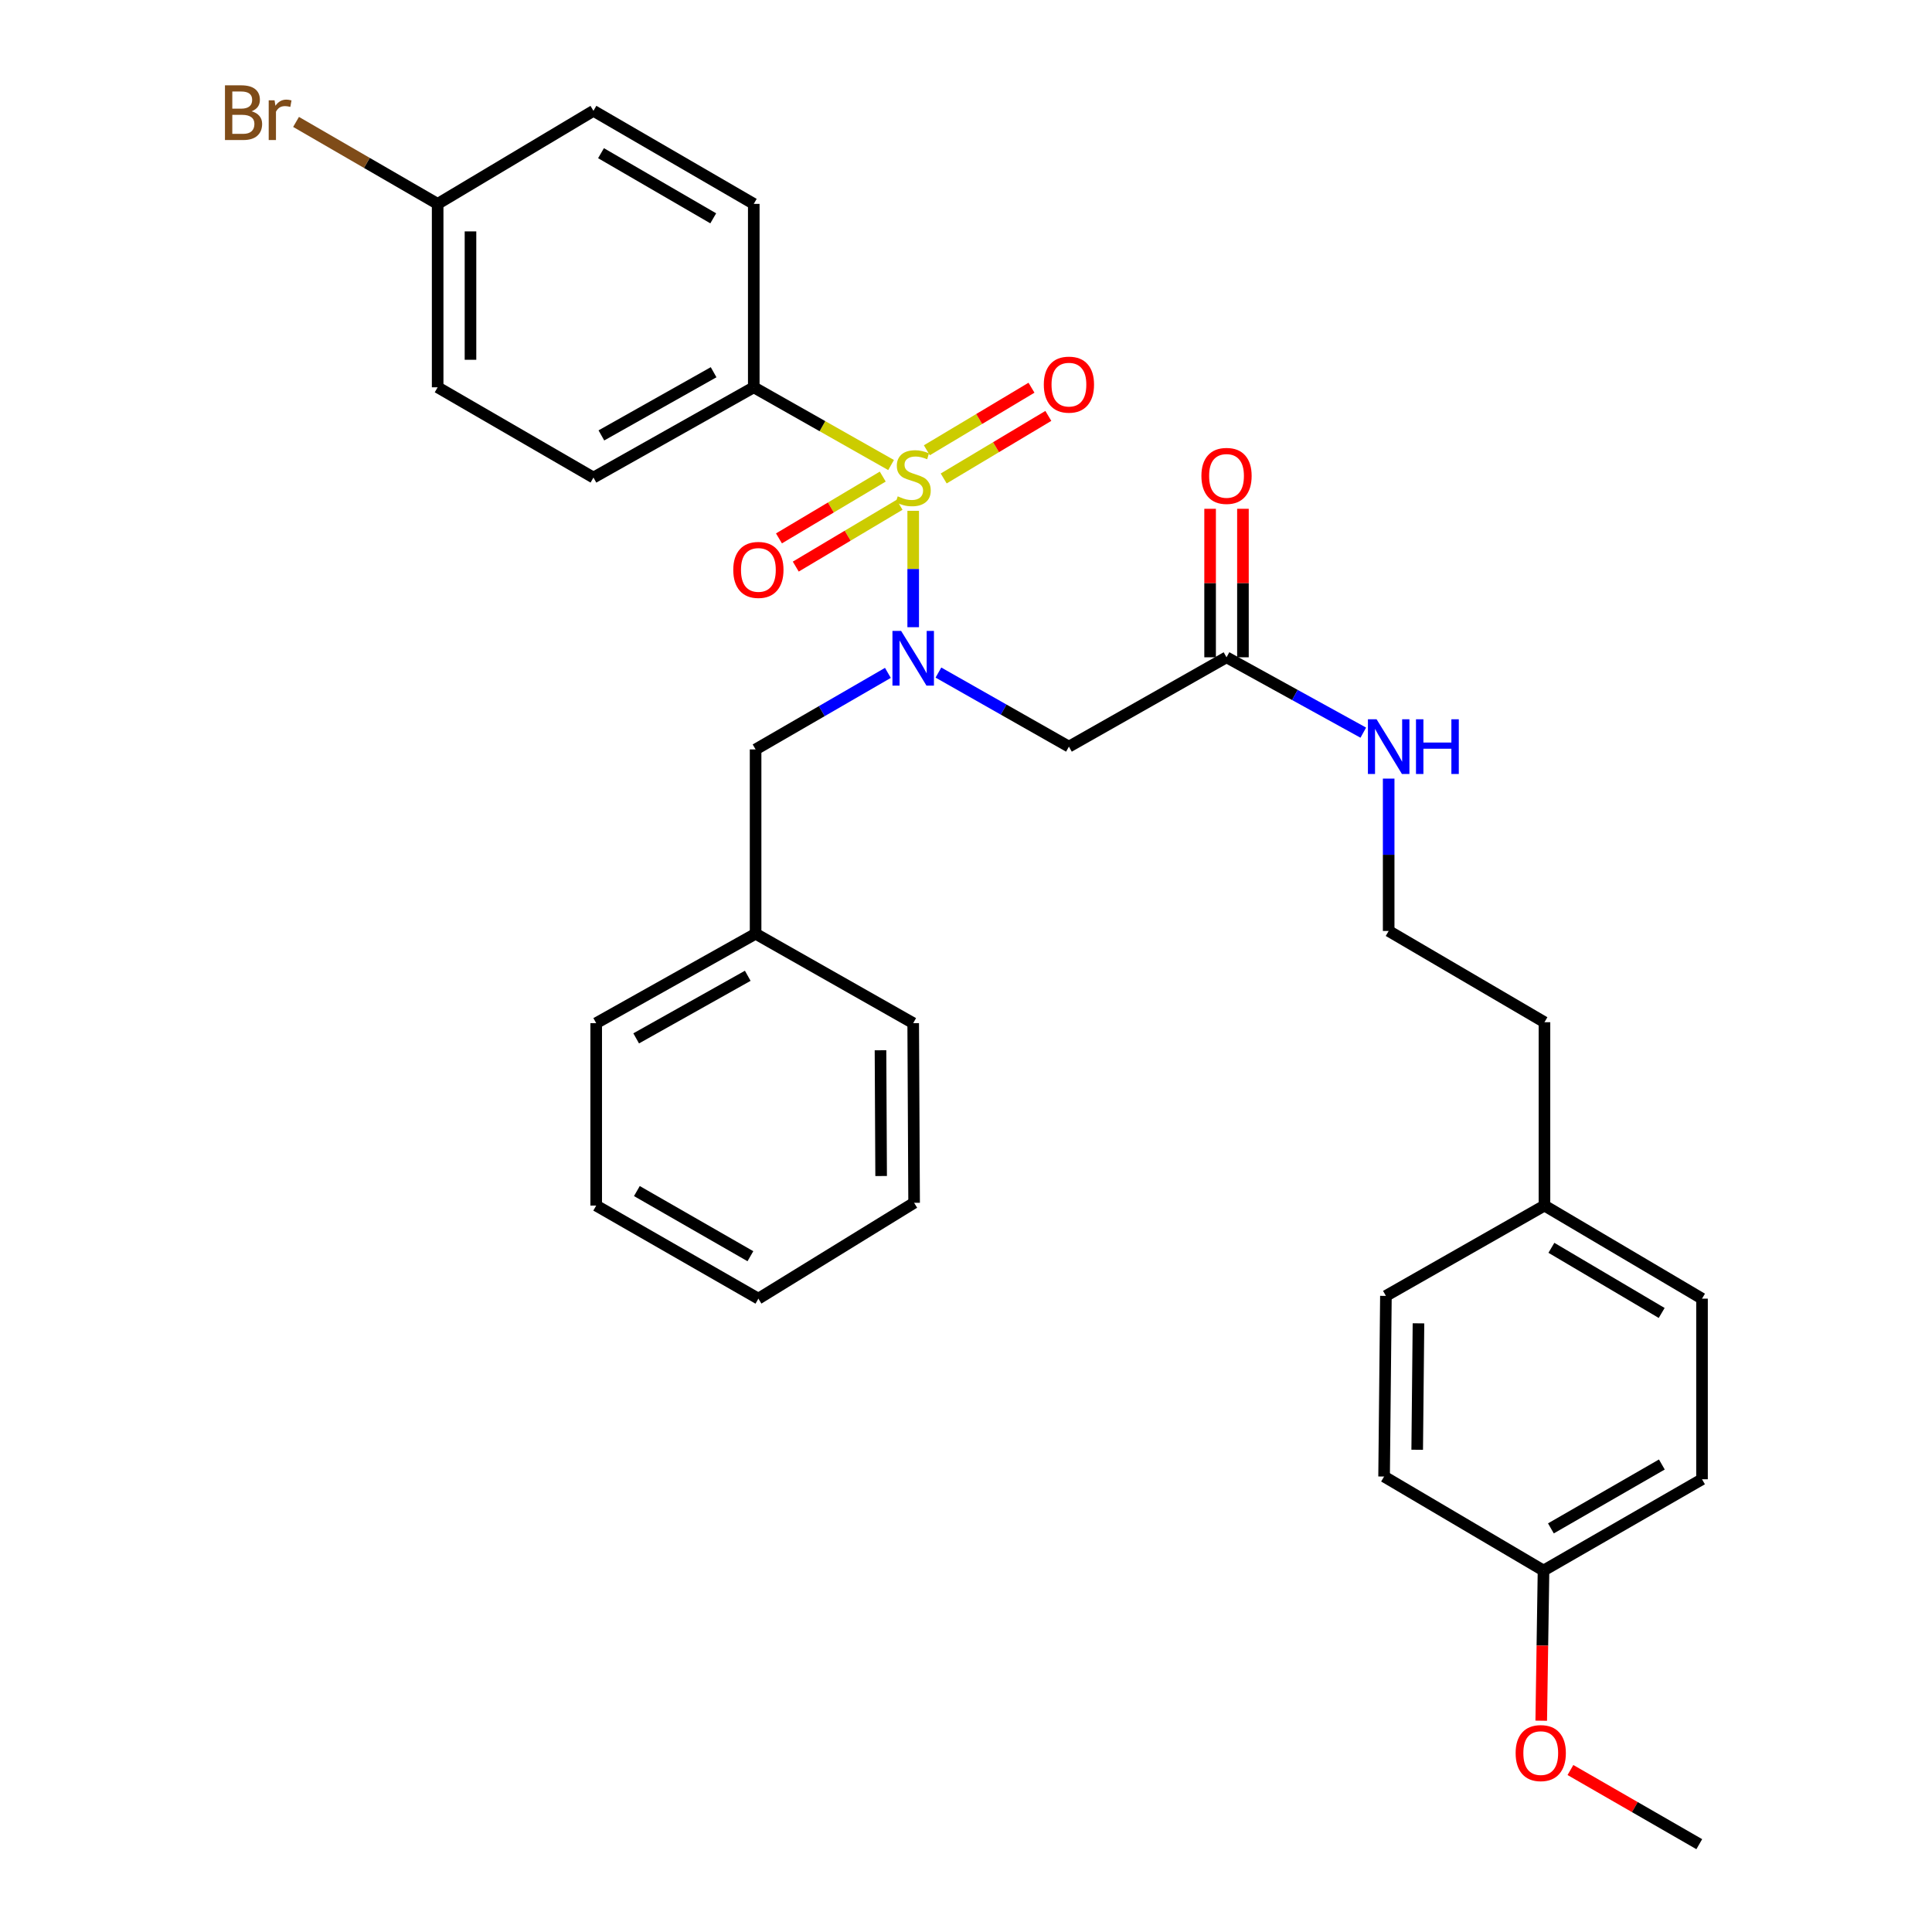 <?xml version='1.0' encoding='iso-8859-1'?>
<svg version='1.1' baseProfile='full'
              xmlns='http://www.w3.org/2000/svg'
                      xmlns:rdkit='http://www.rdkit.org/xml'
                      xmlns:xlink='http://www.w3.org/1999/xlink'
                  xml:space='preserve'
width='1000px' height='1000px' viewBox='0 0 1000 1000'>
<!-- END OF HEADER -->
<rect style='opacity:1.0;fill:#FFFFFF;stroke:none' width='1000' height='1000' x='0' y='0'> </rect>
<path class='bond-0' d='M 472.669,264.405 L 472.669,294.523' style='fill:none;fill-rule:evenodd;stroke:#CCCC00;stroke-width:6px;stroke-linecap:butt;stroke-linejoin:miter;stroke-opacity:1' />
<path class='bond-0' d='M 472.669,294.523 L 472.669,324.64' style='fill:none;fill-rule:evenodd;stroke:#0000FF;stroke-width:6px;stroke-linecap:butt;stroke-linejoin:miter;stroke-opacity:1' />
<path class='bond-2' d='M 461.218,240.704 L 425.684,220.585' style='fill:none;fill-rule:evenodd;stroke:#CCCC00;stroke-width:6px;stroke-linecap:butt;stroke-linejoin:miter;stroke-opacity:1' />
<path class='bond-2' d='M 425.684,220.585 L 390.15,200.465' style='fill:none;fill-rule:evenodd;stroke:#000000;stroke-width:6px;stroke-linecap:butt;stroke-linejoin:miter;stroke-opacity:1' />
<path class='bond-4' d='M 488.458,247.65 L 515.537,231.461' style='fill:none;fill-rule:evenodd;stroke:#CCCC00;stroke-width:6px;stroke-linecap:butt;stroke-linejoin:miter;stroke-opacity:1' />
<path class='bond-4' d='M 515.537,231.461 L 542.617,215.272' style='fill:none;fill-rule:evenodd;stroke:#FF0000;stroke-width:6px;stroke-linecap:butt;stroke-linejoin:miter;stroke-opacity:1' />
<path class='bond-4' d='M 479.736,233.061 L 506.816,216.872' style='fill:none;fill-rule:evenodd;stroke:#CCCC00;stroke-width:6px;stroke-linecap:butt;stroke-linejoin:miter;stroke-opacity:1' />
<path class='bond-4' d='M 506.816,216.872 L 533.896,200.683' style='fill:none;fill-rule:evenodd;stroke:#FF0000;stroke-width:6px;stroke-linecap:butt;stroke-linejoin:miter;stroke-opacity:1' />
<path class='bond-5' d='M 456.91,246.68 L 430.05,262.674' style='fill:none;fill-rule:evenodd;stroke:#CCCC00;stroke-width:6px;stroke-linecap:butt;stroke-linejoin:miter;stroke-opacity:1' />
<path class='bond-5' d='M 430.05,262.674 L 403.19,278.668' style='fill:none;fill-rule:evenodd;stroke:#FF0000;stroke-width:6px;stroke-linecap:butt;stroke-linejoin:miter;stroke-opacity:1' />
<path class='bond-5' d='M 465.606,261.284 L 438.746,277.278' style='fill:none;fill-rule:evenodd;stroke:#CCCC00;stroke-width:6px;stroke-linecap:butt;stroke-linejoin:miter;stroke-opacity:1' />
<path class='bond-5' d='M 438.746,277.278 L 411.886,293.271' style='fill:none;fill-rule:evenodd;stroke:#FF0000;stroke-width:6px;stroke-linecap:butt;stroke-linejoin:miter;stroke-opacity:1' />
<path class='bond-1' d='M 485.726,348.118 L 519.499,367.288' style='fill:none;fill-rule:evenodd;stroke:#0000FF;stroke-width:6px;stroke-linecap:butt;stroke-linejoin:miter;stroke-opacity:1' />
<path class='bond-1' d='M 519.499,367.288 L 553.272,386.457' style='fill:none;fill-rule:evenodd;stroke:#000000;stroke-width:6px;stroke-linecap:butt;stroke-linejoin:miter;stroke-opacity:1' />
<path class='bond-6' d='M 459.573,348.284 L 425.334,368.093' style='fill:none;fill-rule:evenodd;stroke:#0000FF;stroke-width:6px;stroke-linecap:butt;stroke-linejoin:miter;stroke-opacity:1' />
<path class='bond-6' d='M 425.334,368.093 L 391.094,387.902' style='fill:none;fill-rule:evenodd;stroke:#000000;stroke-width:6px;stroke-linecap:butt;stroke-linejoin:miter;stroke-opacity:1' />
<path class='bond-3' d='M 553.272,386.457 L 634.847,340.216' style='fill:none;fill-rule:evenodd;stroke:#000000;stroke-width:6px;stroke-linecap:butt;stroke-linejoin:miter;stroke-opacity:1' />
<path class='bond-8' d='M 390.15,200.465 L 307.168,247.187' style='fill:none;fill-rule:evenodd;stroke:#000000;stroke-width:6px;stroke-linecap:butt;stroke-linejoin:miter;stroke-opacity:1' />
<path class='bond-8' d='M 369.364,192.663 L 311.276,225.368' style='fill:none;fill-rule:evenodd;stroke:#000000;stroke-width:6px;stroke-linecap:butt;stroke-linejoin:miter;stroke-opacity:1' />
<path class='bond-9' d='M 390.15,200.465 L 390.15,105.529' style='fill:none;fill-rule:evenodd;stroke:#000000;stroke-width:6px;stroke-linecap:butt;stroke-linejoin:miter;stroke-opacity:1' />
<path class='bond-7' d='M 643.345,340.216 L 643.345,301.784' style='fill:none;fill-rule:evenodd;stroke:#000000;stroke-width:6px;stroke-linecap:butt;stroke-linejoin:miter;stroke-opacity:1' />
<path class='bond-7' d='M 643.345,301.784 L 643.345,263.352' style='fill:none;fill-rule:evenodd;stroke:#FF0000;stroke-width:6px;stroke-linecap:butt;stroke-linejoin:miter;stroke-opacity:1' />
<path class='bond-7' d='M 626.348,340.216 L 626.348,301.784' style='fill:none;fill-rule:evenodd;stroke:#000000;stroke-width:6px;stroke-linecap:butt;stroke-linejoin:miter;stroke-opacity:1' />
<path class='bond-7' d='M 626.348,301.784 L 626.348,263.352' style='fill:none;fill-rule:evenodd;stroke:#FF0000;stroke-width:6px;stroke-linecap:butt;stroke-linejoin:miter;stroke-opacity:1' />
<path class='bond-10' d='M 634.847,340.216 L 670.242,359.718' style='fill:none;fill-rule:evenodd;stroke:#000000;stroke-width:6px;stroke-linecap:butt;stroke-linejoin:miter;stroke-opacity:1' />
<path class='bond-10' d='M 670.242,359.718 L 705.637,379.22' style='fill:none;fill-rule:evenodd;stroke:#0000FF;stroke-width:6px;stroke-linecap:butt;stroke-linejoin:miter;stroke-opacity:1' />
<path class='bond-13' d='M 391.094,387.902 L 391.094,483.301' style='fill:none;fill-rule:evenodd;stroke:#000000;stroke-width:6px;stroke-linecap:butt;stroke-linejoin:miter;stroke-opacity:1' />
<path class='bond-14' d='M 307.168,247.187 L 226.528,200.465' style='fill:none;fill-rule:evenodd;stroke:#000000;stroke-width:6px;stroke-linecap:butt;stroke-linejoin:miter;stroke-opacity:1' />
<path class='bond-15' d='M 390.15,105.529 L 307.168,57.362' style='fill:none;fill-rule:evenodd;stroke:#000000;stroke-width:6px;stroke-linecap:butt;stroke-linejoin:miter;stroke-opacity:1' />
<path class='bond-15' d='M 369.17,113.004 L 311.083,79.287' style='fill:none;fill-rule:evenodd;stroke:#000000;stroke-width:6px;stroke-linecap:butt;stroke-linejoin:miter;stroke-opacity:1' />
<path class='bond-22' d='M 718.773,403.002 L 718.773,442.434' style='fill:none;fill-rule:evenodd;stroke:#0000FF;stroke-width:6px;stroke-linecap:butt;stroke-linejoin:miter;stroke-opacity:1' />
<path class='bond-22' d='M 718.773,442.434 L 718.773,481.865' style='fill:none;fill-rule:evenodd;stroke:#000000;stroke-width:6px;stroke-linecap:butt;stroke-linejoin:miter;stroke-opacity:1' />
<path class='bond-11' d='M 226.528,105.529 L 307.168,57.362' style='fill:none;fill-rule:evenodd;stroke:#000000;stroke-width:6px;stroke-linecap:butt;stroke-linejoin:miter;stroke-opacity:1' />
<path class='bond-17' d='M 226.528,105.529 L 189.882,84.316' style='fill:none;fill-rule:evenodd;stroke:#000000;stroke-width:6px;stroke-linecap:butt;stroke-linejoin:miter;stroke-opacity:1' />
<path class='bond-17' d='M 189.882,84.316 L 153.237,63.104' style='fill:none;fill-rule:evenodd;stroke:#7F4C19;stroke-width:6px;stroke-linecap:butt;stroke-linejoin:miter;stroke-opacity:1' />
<path class='bond-31' d='M 226.528,105.529 L 226.528,200.465' style='fill:none;fill-rule:evenodd;stroke:#000000;stroke-width:6px;stroke-linecap:butt;stroke-linejoin:miter;stroke-opacity:1' />
<path class='bond-31' d='M 243.524,119.769 L 243.524,186.225' style='fill:none;fill-rule:evenodd;stroke:#000000;stroke-width:6px;stroke-linecap:butt;stroke-linejoin:miter;stroke-opacity:1' />
<path class='bond-12' d='M 798.922,812.906 L 880.96,765.664' style='fill:none;fill-rule:evenodd;stroke:#000000;stroke-width:6px;stroke-linecap:butt;stroke-linejoin:miter;stroke-opacity:1' />
<path class='bond-12' d='M 802.746,791.09 L 860.172,758.021' style='fill:none;fill-rule:evenodd;stroke:#000000;stroke-width:6px;stroke-linecap:butt;stroke-linejoin:miter;stroke-opacity:1' />
<path class='bond-23' d='M 798.922,812.906 L 798.331,851.769' style='fill:none;fill-rule:evenodd;stroke:#000000;stroke-width:6px;stroke-linecap:butt;stroke-linejoin:miter;stroke-opacity:1' />
<path class='bond-23' d='M 798.331,851.769 L 797.74,890.633' style='fill:none;fill-rule:evenodd;stroke:#FF0000;stroke-width:6px;stroke-linecap:butt;stroke-linejoin:miter;stroke-opacity:1' />
<path class='bond-33' d='M 798.922,812.906 L 716.403,764.248' style='fill:none;fill-rule:evenodd;stroke:#000000;stroke-width:6px;stroke-linecap:butt;stroke-linejoin:miter;stroke-opacity:1' />
<path class='bond-25' d='M 391.094,483.301 L 308.594,529.579' style='fill:none;fill-rule:evenodd;stroke:#000000;stroke-width:6px;stroke-linecap:butt;stroke-linejoin:miter;stroke-opacity:1' />
<path class='bond-25' d='M 387.034,505.066 L 329.284,537.461' style='fill:none;fill-rule:evenodd;stroke:#000000;stroke-width:6px;stroke-linecap:butt;stroke-linejoin:miter;stroke-opacity:1' />
<path class='bond-26' d='M 391.094,483.301 L 472.669,529.579' style='fill:none;fill-rule:evenodd;stroke:#000000;stroke-width:6px;stroke-linecap:butt;stroke-linejoin:miter;stroke-opacity:1' />
<path class='bond-16' d='M 799.413,624.006 L 799.413,529.098' style='fill:none;fill-rule:evenodd;stroke:#000000;stroke-width:6px;stroke-linecap:butt;stroke-linejoin:miter;stroke-opacity:1' />
<path class='bond-20' d='M 799.413,624.006 L 717.347,670.756' style='fill:none;fill-rule:evenodd;stroke:#000000;stroke-width:6px;stroke-linecap:butt;stroke-linejoin:miter;stroke-opacity:1' />
<path class='bond-21' d='M 799.413,624.006 L 880.96,672.182' style='fill:none;fill-rule:evenodd;stroke:#000000;stroke-width:6px;stroke-linecap:butt;stroke-linejoin:miter;stroke-opacity:1' />
<path class='bond-21' d='M 803,645.866 L 860.082,679.589' style='fill:none;fill-rule:evenodd;stroke:#000000;stroke-width:6px;stroke-linecap:butt;stroke-linejoin:miter;stroke-opacity:1' />
<path class='bond-18' d='M 716.403,764.248 L 717.347,670.756' style='fill:none;fill-rule:evenodd;stroke:#000000;stroke-width:6px;stroke-linecap:butt;stroke-linejoin:miter;stroke-opacity:1' />
<path class='bond-18' d='M 733.54,750.396 L 734.201,684.952' style='fill:none;fill-rule:evenodd;stroke:#000000;stroke-width:6px;stroke-linecap:butt;stroke-linejoin:miter;stroke-opacity:1' />
<path class='bond-19' d='M 880.96,765.664 L 880.96,672.182' style='fill:none;fill-rule:evenodd;stroke:#000000;stroke-width:6px;stroke-linecap:butt;stroke-linejoin:miter;stroke-opacity:1' />
<path class='bond-24' d='M 718.773,481.865 L 799.413,529.098' style='fill:none;fill-rule:evenodd;stroke:#000000;stroke-width:6px;stroke-linecap:butt;stroke-linejoin:miter;stroke-opacity:1' />
<path class='bond-27' d='M 812.854,916.159 L 846.199,935.352' style='fill:none;fill-rule:evenodd;stroke:#FF0000;stroke-width:6px;stroke-linecap:butt;stroke-linejoin:miter;stroke-opacity:1' />
<path class='bond-27' d='M 846.199,935.352 L 879.543,954.545' style='fill:none;fill-rule:evenodd;stroke:#000000;stroke-width:6px;stroke-linecap:butt;stroke-linejoin:miter;stroke-opacity:1' />
<path class='bond-28' d='M 308.594,529.579 L 308.594,624.006' style='fill:none;fill-rule:evenodd;stroke:#000000;stroke-width:6px;stroke-linecap:butt;stroke-linejoin:miter;stroke-opacity:1' />
<path class='bond-29' d='M 472.669,529.579 L 473.141,622.57' style='fill:none;fill-rule:evenodd;stroke:#000000;stroke-width:6px;stroke-linecap:butt;stroke-linejoin:miter;stroke-opacity:1' />
<path class='bond-29' d='M 455.743,543.614 L 456.074,608.708' style='fill:none;fill-rule:evenodd;stroke:#000000;stroke-width:6px;stroke-linecap:butt;stroke-linejoin:miter;stroke-opacity:1' />
<path class='bond-32' d='M 308.594,624.006 L 392.539,672.182' style='fill:none;fill-rule:evenodd;stroke:#000000;stroke-width:6px;stroke-linecap:butt;stroke-linejoin:miter;stroke-opacity:1' />
<path class='bond-32' d='M 329.646,616.49 L 388.407,650.214' style='fill:none;fill-rule:evenodd;stroke:#000000;stroke-width:6px;stroke-linecap:butt;stroke-linejoin:miter;stroke-opacity:1' />
<path class='bond-30' d='M 473.141,622.57 L 392.539,672.182' style='fill:none;fill-rule:evenodd;stroke:#000000;stroke-width:6px;stroke-linecap:butt;stroke-linejoin:miter;stroke-opacity:1' />
<path  class='atom-0' d='M 464.669 256.907
Q 464.989 257.027, 466.309 257.587
Q 467.629 258.147, 469.069 258.507
Q 470.549 258.827, 471.989 258.827
Q 474.669 258.827, 476.229 257.547
Q 477.789 256.227, 477.789 253.947
Q 477.789 252.387, 476.989 251.427
Q 476.229 250.467, 475.029 249.947
Q 473.829 249.427, 471.829 248.827
Q 469.309 248.067, 467.789 247.347
Q 466.309 246.627, 465.229 245.107
Q 464.189 243.587, 464.189 241.027
Q 464.189 237.467, 466.589 235.267
Q 469.029 233.067, 473.829 233.067
Q 477.109 233.067, 480.829 234.627
L 479.909 237.707
Q 476.509 236.307, 473.949 236.307
Q 471.189 236.307, 469.669 237.467
Q 468.149 238.587, 468.189 240.547
Q 468.189 242.067, 468.949 242.987
Q 469.749 243.907, 470.869 244.427
Q 472.029 244.947, 473.949 245.547
Q 476.509 246.347, 478.029 247.147
Q 479.549 247.947, 480.629 249.587
Q 481.749 251.187, 481.749 253.947
Q 481.749 257.867, 479.109 259.987
Q 476.509 262.067, 472.149 262.067
Q 469.629 262.067, 467.709 261.507
Q 465.829 260.987, 463.589 260.067
L 464.669 256.907
' fill='#CCCC00'/>
<path  class='atom-1' d='M 466.409 326.547
L 475.689 341.547
Q 476.609 343.027, 478.089 345.707
Q 479.569 348.387, 479.649 348.547
L 479.649 326.547
L 483.409 326.547
L 483.409 354.867
L 479.529 354.867
L 469.569 338.467
Q 468.409 336.547, 467.169 334.347
Q 465.969 332.147, 465.609 331.467
L 465.609 354.867
L 461.929 354.867
L 461.929 326.547
L 466.409 326.547
' fill='#0000FF'/>
<path  class='atom-5' d='M 540.272 199.081
Q 540.272 192.281, 543.632 188.481
Q 546.992 184.681, 553.272 184.681
Q 559.552 184.681, 562.912 188.481
Q 566.272 192.281, 566.272 199.081
Q 566.272 205.961, 562.872 209.881
Q 559.472 213.761, 553.272 213.761
Q 547.032 213.761, 543.632 209.881
Q 540.272 206.001, 540.272 199.081
M 553.272 210.561
Q 557.592 210.561, 559.912 207.681
Q 562.272 204.761, 562.272 199.081
Q 562.272 193.521, 559.912 190.721
Q 557.592 187.881, 553.272 187.881
Q 548.952 187.881, 546.592 190.681
Q 544.272 193.481, 544.272 199.081
Q 544.272 204.801, 546.592 207.681
Q 548.952 210.561, 553.272 210.561
' fill='#FF0000'/>
<path  class='atom-6' d='M 379.539 294.981
Q 379.539 288.181, 382.899 284.381
Q 386.259 280.581, 392.539 280.581
Q 398.819 280.581, 402.179 284.381
Q 405.539 288.181, 405.539 294.981
Q 405.539 301.861, 402.139 305.781
Q 398.739 309.661, 392.539 309.661
Q 386.299 309.661, 382.899 305.781
Q 379.539 301.901, 379.539 294.981
M 392.539 306.461
Q 396.859 306.461, 399.179 303.581
Q 401.539 300.661, 401.539 294.981
Q 401.539 289.421, 399.179 286.621
Q 396.859 283.781, 392.539 283.781
Q 388.219 283.781, 385.859 286.581
Q 383.539 289.381, 383.539 294.981
Q 383.539 300.701, 385.859 303.581
Q 388.219 306.461, 392.539 306.461
' fill='#FF0000'/>
<path  class='atom-8' d='M 621.847 246.323
Q 621.847 239.523, 625.207 235.723
Q 628.567 231.923, 634.847 231.923
Q 641.127 231.923, 644.487 235.723
Q 647.847 239.523, 647.847 246.323
Q 647.847 253.203, 644.447 257.123
Q 641.047 261.003, 634.847 261.003
Q 628.607 261.003, 625.207 257.123
Q 621.847 253.243, 621.847 246.323
M 634.847 257.803
Q 639.167 257.803, 641.487 254.923
Q 643.847 252.003, 643.847 246.323
Q 643.847 240.763, 641.487 237.963
Q 639.167 235.123, 634.847 235.123
Q 630.527 235.123, 628.167 237.923
Q 625.847 240.723, 625.847 246.323
Q 625.847 252.043, 628.167 254.923
Q 630.527 257.803, 634.847 257.803
' fill='#FF0000'/>
<path  class='atom-11' d='M 712.513 372.297
L 721.793 387.297
Q 722.713 388.777, 724.193 391.457
Q 725.673 394.137, 725.753 394.297
L 725.753 372.297
L 729.513 372.297
L 729.513 400.617
L 725.633 400.617
L 715.673 384.217
Q 714.513 382.297, 713.273 380.097
Q 712.073 377.897, 711.713 377.217
L 711.713 400.617
L 708.033 400.617
L 708.033 372.297
L 712.513 372.297
' fill='#0000FF'/>
<path  class='atom-11' d='M 732.913 372.297
L 736.753 372.297
L 736.753 384.337
L 751.233 384.337
L 751.233 372.297
L 755.073 372.297
L 755.073 400.617
L 751.233 400.617
L 751.233 387.537
L 736.753 387.537
L 736.753 400.617
L 732.913 400.617
L 732.913 372.297
' fill='#0000FF'/>
<path  class='atom-18' d='M 130.201 57.605
Q 132.921 58.365, 134.281 60.045
Q 135.681 61.685, 135.681 64.125
Q 135.681 68.045, 133.161 70.285
Q 130.681 72.485, 125.961 72.485
L 116.441 72.485
L 116.441 44.165
L 124.801 44.165
Q 129.641 44.165, 132.081 46.125
Q 134.521 48.085, 134.521 51.685
Q 134.521 55.965, 130.201 57.605
M 120.241 47.365
L 120.241 56.245
L 124.801 56.245
Q 127.601 56.245, 129.041 55.125
Q 130.521 53.965, 130.521 51.685
Q 130.521 47.365, 124.801 47.365
L 120.241 47.365
M 125.961 69.285
Q 128.721 69.285, 130.201 67.965
Q 131.681 66.645, 131.681 64.125
Q 131.681 61.805, 130.041 60.645
Q 128.441 59.445, 125.361 59.445
L 120.241 59.445
L 120.241 69.285
L 125.961 69.285
' fill='#7F4C19'/>
<path  class='atom-18' d='M 142.121 51.925
L 142.561 54.765
Q 144.721 51.565, 148.241 51.565
Q 149.361 51.565, 150.881 51.965
L 150.281 55.325
Q 148.561 54.925, 147.601 54.925
Q 145.921 54.925, 144.801 55.605
Q 143.721 56.245, 142.841 57.805
L 142.841 72.485
L 139.081 72.485
L 139.081 51.925
L 142.121 51.925
' fill='#7F4C19'/>
<path  class='atom-24' d='M 784.487 907.393
Q 784.487 900.593, 787.847 896.793
Q 791.207 892.993, 797.487 892.993
Q 803.767 892.993, 807.127 896.793
Q 810.487 900.593, 810.487 907.393
Q 810.487 914.273, 807.087 918.193
Q 803.687 922.073, 797.487 922.073
Q 791.247 922.073, 787.847 918.193
Q 784.487 914.313, 784.487 907.393
M 797.487 918.873
Q 801.807 918.873, 804.127 915.993
Q 806.487 913.073, 806.487 907.393
Q 806.487 901.833, 804.127 899.033
Q 801.807 896.193, 797.487 896.193
Q 793.167 896.193, 790.807 898.993
Q 788.487 901.793, 788.487 907.393
Q 788.487 913.113, 790.807 915.993
Q 793.167 918.873, 797.487 918.873
' fill='#FF0000'/>
</svg>
